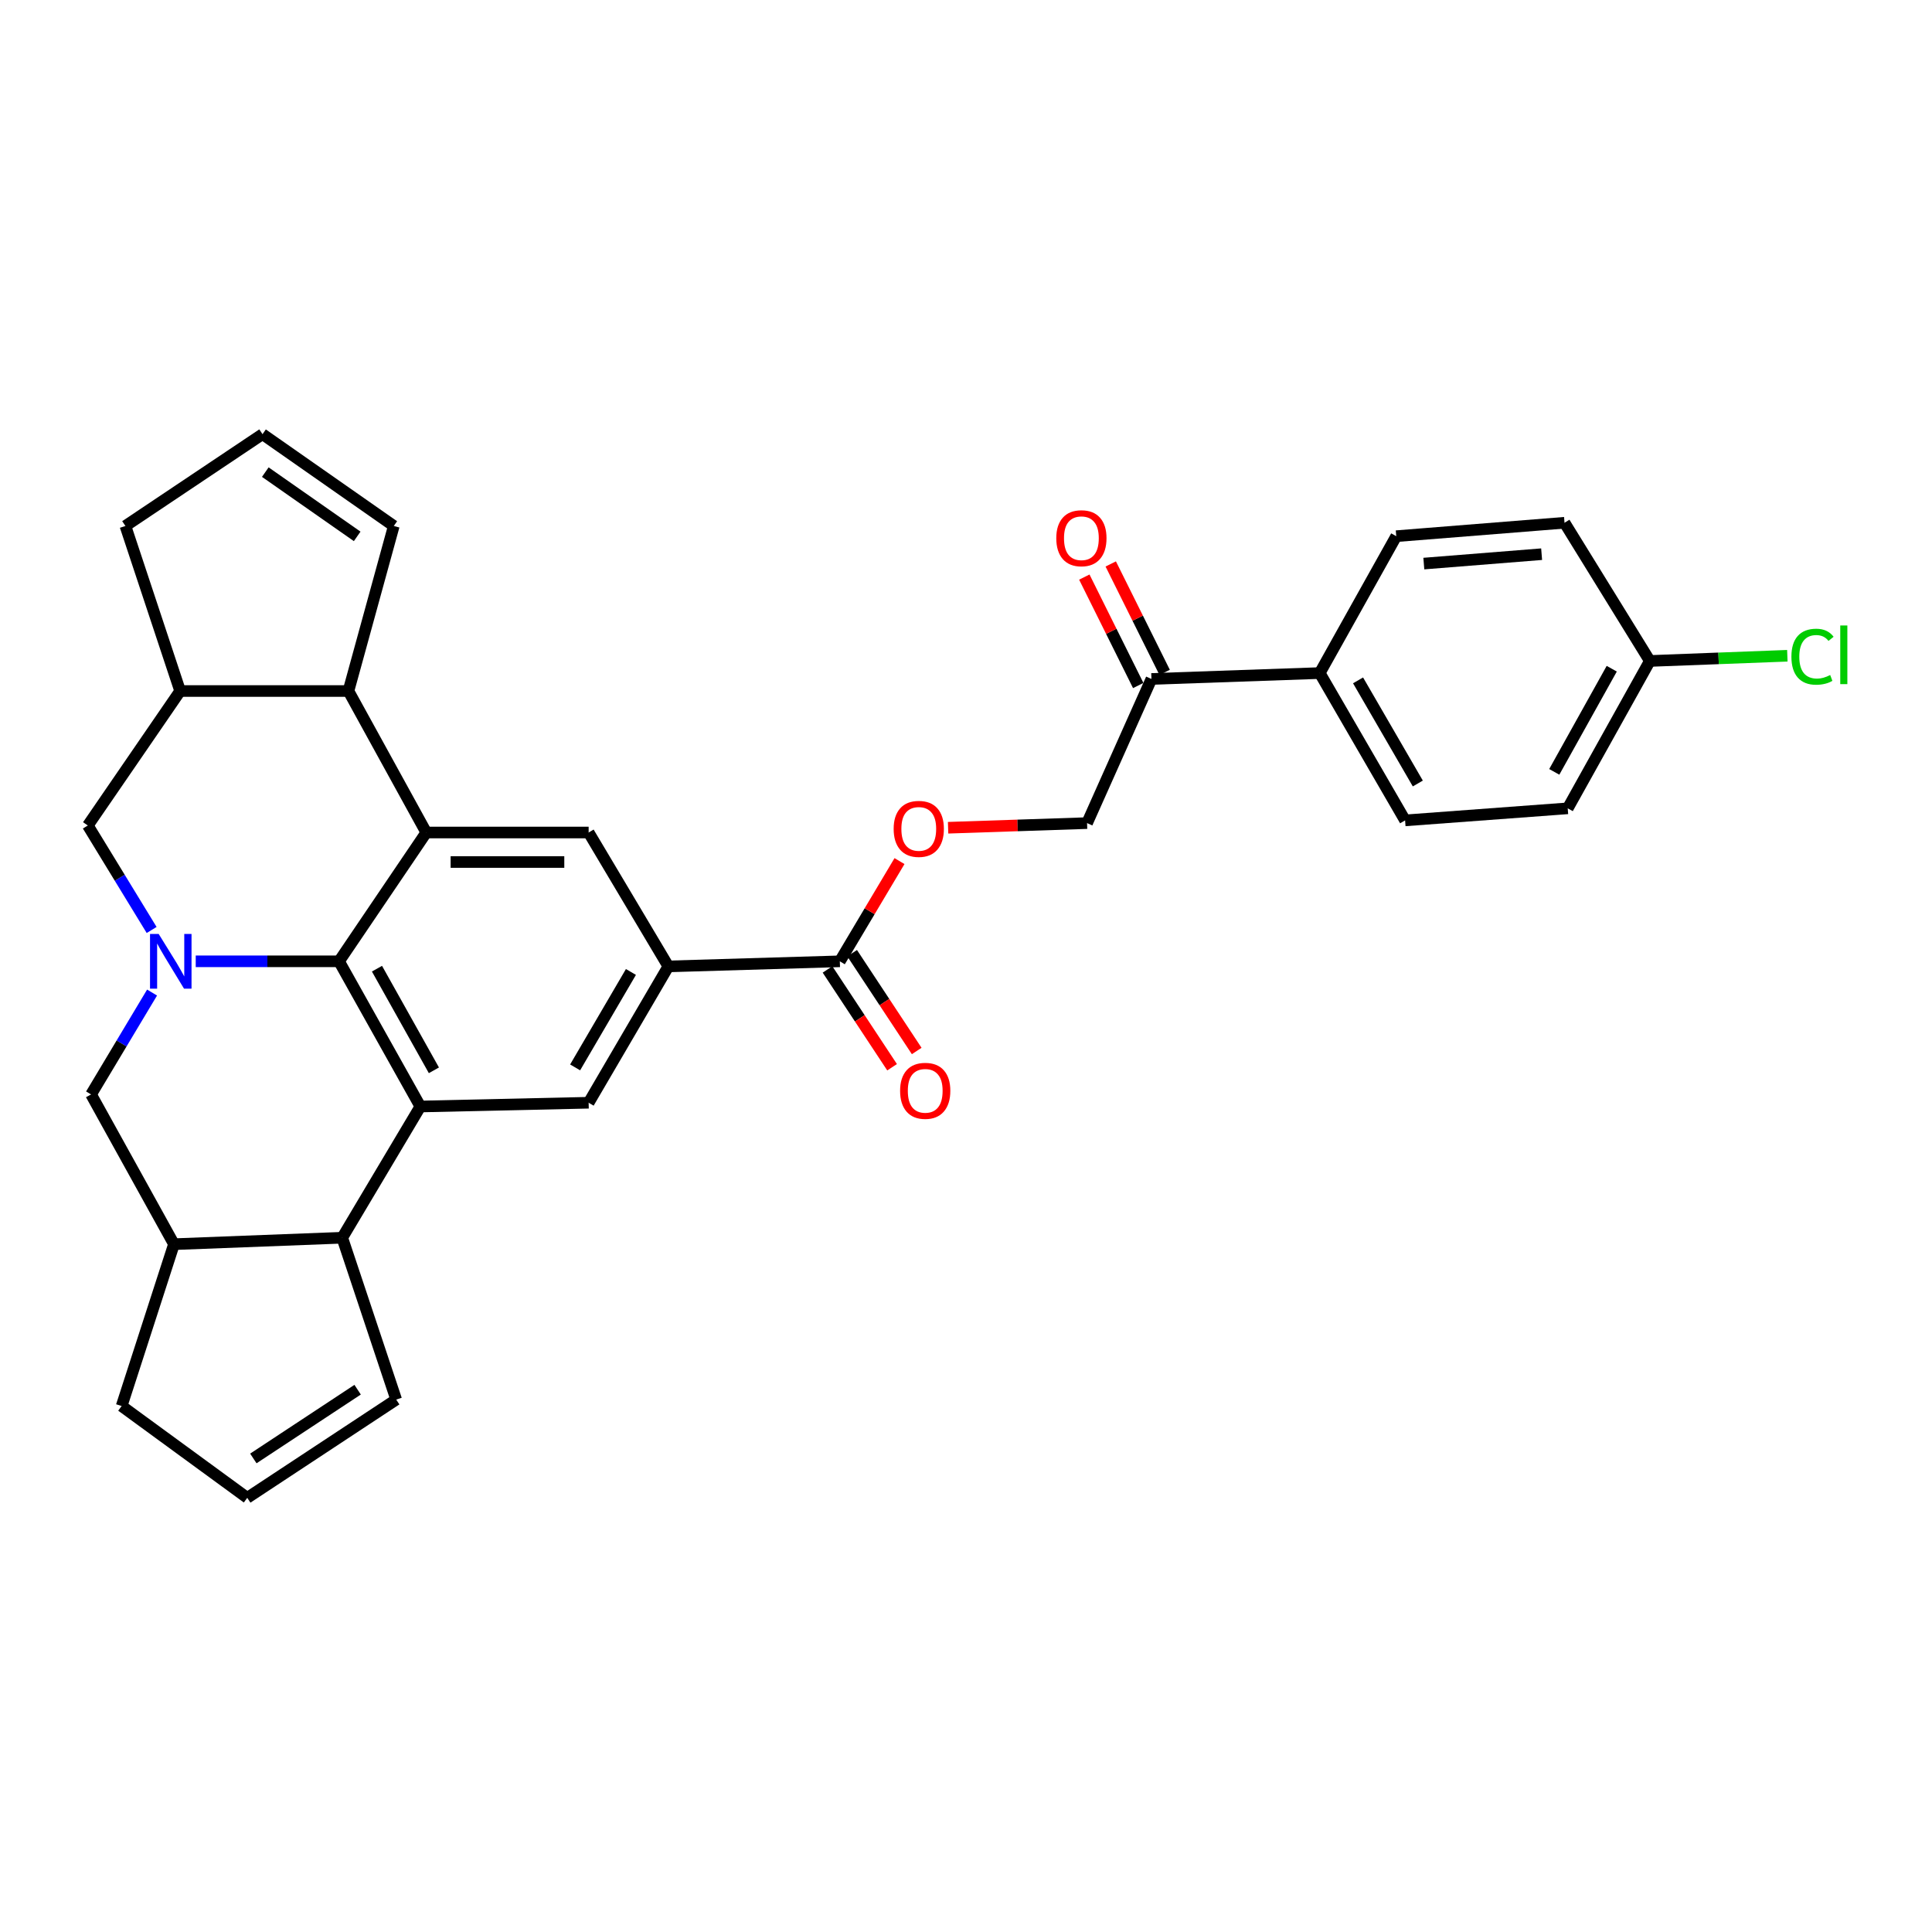 <?xml version='1.0' encoding='iso-8859-1'?>
<svg version='1.1' baseProfile='full'
              xmlns='http://www.w3.org/2000/svg'
                      xmlns:rdkit='http://www.rdkit.org/xml'
                      xmlns:xlink='http://www.w3.org/1999/xlink'
                  xml:space='preserve'
width='1000px' height='1000px' viewBox='0 0 1000 1000'>
<!-- END OF HEADER -->
<rect style='opacity:1.0;fill:#FFFFFF;stroke:none' width='1000' height='1000' x='0' y='0'> </rect>
<path class='bond-0' d='M 101.311,497.574 L 138.397,497.574' style='fill:none;fill-rule:evenodd;stroke:#0000FF;stroke-width:6px;stroke-linecap:butt;stroke-linejoin:miter;stroke-opacity:1' />
<path class='bond-0' d='M 138.397,497.574 L 175.484,497.574' style='fill:none;fill-rule:evenodd;stroke:#000000;stroke-width:6px;stroke-linecap:butt;stroke-linejoin:miter;stroke-opacity:1' />
<path class='bond-8' d='M 78.712,513.741 L 62.923,540.108' style='fill:none;fill-rule:evenodd;stroke:#0000FF;stroke-width:6px;stroke-linecap:butt;stroke-linejoin:miter;stroke-opacity:1' />
<path class='bond-8' d='M 62.923,540.108 L 47.134,566.474' style='fill:none;fill-rule:evenodd;stroke:#000000;stroke-width:6px;stroke-linecap:butt;stroke-linejoin:miter;stroke-opacity:1' />
<path class='bond-9' d='M 78.487,481.354 L 61.971,454.314' style='fill:none;fill-rule:evenodd;stroke:#0000FF;stroke-width:6px;stroke-linecap:butt;stroke-linejoin:miter;stroke-opacity:1' />
<path class='bond-9' d='M 61.971,454.314 L 45.455,427.273' style='fill:none;fill-rule:evenodd;stroke:#000000;stroke-width:6px;stroke-linecap:butt;stroke-linejoin:miter;stroke-opacity:1' />
<path class='bond-1' d='M 175.484,497.574 L 220.637,430.904' style='fill:none;fill-rule:evenodd;stroke:#000000;stroke-width:6px;stroke-linecap:butt;stroke-linejoin:miter;stroke-opacity:1' />
<path class='bond-2' d='M 175.484,497.574 L 217.575,572.727' style='fill:none;fill-rule:evenodd;stroke:#000000;stroke-width:6px;stroke-linecap:butt;stroke-linejoin:miter;stroke-opacity:1' />
<path class='bond-2' d='M 195.122,501.384 L 224.585,553.992' style='fill:none;fill-rule:evenodd;stroke:#000000;stroke-width:6px;stroke-linecap:butt;stroke-linejoin:miter;stroke-opacity:1' />
<path class='bond-6' d='M 220.637,430.904 L 304.682,430.904' style='fill:none;fill-rule:evenodd;stroke:#000000;stroke-width:6px;stroke-linecap:butt;stroke-linejoin:miter;stroke-opacity:1' />
<path class='bond-6' d='M 233.244,446.176 L 292.076,446.176' style='fill:none;fill-rule:evenodd;stroke:#000000;stroke-width:6px;stroke-linecap:butt;stroke-linejoin:miter;stroke-opacity:1' />
<path class='bond-31' d='M 220.637,430.904 L 180.354,357.668' style='fill:none;fill-rule:evenodd;stroke:#000000;stroke-width:6px;stroke-linecap:butt;stroke-linejoin:miter;stroke-opacity:1' />
<path class='bond-7' d='M 217.575,572.727 L 304.682,570.776' style='fill:none;fill-rule:evenodd;stroke:#000000;stroke-width:6px;stroke-linecap:butt;stroke-linejoin:miter;stroke-opacity:1' />
<path class='bond-32' d='M 217.575,572.727 L 177.139,640.652' style='fill:none;fill-rule:evenodd;stroke:#000000;stroke-width:6px;stroke-linecap:butt;stroke-linejoin:miter;stroke-opacity:1' />
<path class='bond-3' d='M 177.139,640.652 L 90.048,643.986' style='fill:none;fill-rule:evenodd;stroke:#000000;stroke-width:6px;stroke-linecap:butt;stroke-linejoin:miter;stroke-opacity:1' />
<path class='bond-15' d='M 177.139,640.652 L 205.077,724.425' style='fill:none;fill-rule:evenodd;stroke:#000000;stroke-width:6px;stroke-linecap:butt;stroke-linejoin:miter;stroke-opacity:1' />
<path class='bond-4' d='M 180.354,357.668 L 93.246,357.668' style='fill:none;fill-rule:evenodd;stroke:#000000;stroke-width:6px;stroke-linecap:butt;stroke-linejoin:miter;stroke-opacity:1' />
<path class='bond-16' d='M 180.354,357.668 L 203.822,272.24' style='fill:none;fill-rule:evenodd;stroke:#000000;stroke-width:6px;stroke-linecap:butt;stroke-linejoin:miter;stroke-opacity:1' />
<path class='bond-5' d='M 345.941,500.212 L 304.682,570.776' style='fill:none;fill-rule:evenodd;stroke:#000000;stroke-width:6px;stroke-linecap:butt;stroke-linejoin:miter;stroke-opacity:1' />
<path class='bond-5' d='M 326.569,503.088 L 297.688,552.483' style='fill:none;fill-rule:evenodd;stroke:#000000;stroke-width:6px;stroke-linecap:butt;stroke-linejoin:miter;stroke-opacity:1' />
<path class='bond-10' d='M 345.941,500.212 L 434.695,497.574' style='fill:none;fill-rule:evenodd;stroke:#000000;stroke-width:6px;stroke-linecap:butt;stroke-linejoin:miter;stroke-opacity:1' />
<path class='bond-33' d='M 345.941,500.212 L 304.682,430.904' style='fill:none;fill-rule:evenodd;stroke:#000000;stroke-width:6px;stroke-linecap:butt;stroke-linejoin:miter;stroke-opacity:1' />
<path class='bond-12' d='M 47.134,566.474 L 90.048,643.986' style='fill:none;fill-rule:evenodd;stroke:#000000;stroke-width:6px;stroke-linecap:butt;stroke-linejoin:miter;stroke-opacity:1' />
<path class='bond-11' d='M 45.455,427.273 L 93.246,357.668' style='fill:none;fill-rule:evenodd;stroke:#000000;stroke-width:6px;stroke-linecap:butt;stroke-linejoin:miter;stroke-opacity:1' />
<path class='bond-13' d='M 434.695,497.574 L 450.137,471.637' style='fill:none;fill-rule:evenodd;stroke:#000000;stroke-width:6px;stroke-linecap:butt;stroke-linejoin:miter;stroke-opacity:1' />
<path class='bond-13' d='M 450.137,471.637 L 465.579,445.701' style='fill:none;fill-rule:evenodd;stroke:#FF0000;stroke-width:6px;stroke-linecap:butt;stroke-linejoin:miter;stroke-opacity:1' />
<path class='bond-20' d='M 428.323,501.78 L 445.031,527.092' style='fill:none;fill-rule:evenodd;stroke:#000000;stroke-width:6px;stroke-linecap:butt;stroke-linejoin:miter;stroke-opacity:1' />
<path class='bond-20' d='M 445.031,527.092 L 461.74,552.404' style='fill:none;fill-rule:evenodd;stroke:#FF0000;stroke-width:6px;stroke-linecap:butt;stroke-linejoin:miter;stroke-opacity:1' />
<path class='bond-20' d='M 441.068,493.367 L 457.777,518.679' style='fill:none;fill-rule:evenodd;stroke:#000000;stroke-width:6px;stroke-linecap:butt;stroke-linejoin:miter;stroke-opacity:1' />
<path class='bond-20' d='M 457.777,518.679 L 474.485,543.991' style='fill:none;fill-rule:evenodd;stroke:#FF0000;stroke-width:6px;stroke-linecap:butt;stroke-linejoin:miter;stroke-opacity:1' />
<path class='bond-27' d='M 93.246,357.668 L 64.917,272.24' style='fill:none;fill-rule:evenodd;stroke:#000000;stroke-width:6px;stroke-linecap:butt;stroke-linejoin:miter;stroke-opacity:1' />
<path class='bond-26' d='M 90.048,643.986 L 62.958,727.76' style='fill:none;fill-rule:evenodd;stroke:#000000;stroke-width:6px;stroke-linecap:butt;stroke-linejoin:miter;stroke-opacity:1' />
<path class='bond-21' d='M 490.734,428.437 L 526.699,427.236' style='fill:none;fill-rule:evenodd;stroke:#FF0000;stroke-width:6px;stroke-linecap:butt;stroke-linejoin:miter;stroke-opacity:1' />
<path class='bond-21' d='M 526.699,427.236 L 562.663,426.034' style='fill:none;fill-rule:evenodd;stroke:#000000;stroke-width:6px;stroke-linecap:butt;stroke-linejoin:miter;stroke-opacity:1' />
<path class='bond-14' d='M 595.981,351.424 L 562.663,426.034' style='fill:none;fill-rule:evenodd;stroke:#000000;stroke-width:6px;stroke-linecap:butt;stroke-linejoin:miter;stroke-opacity:1' />
<path class='bond-17' d='M 595.981,351.424 L 683.089,348.378' style='fill:none;fill-rule:evenodd;stroke:#000000;stroke-width:6px;stroke-linecap:butt;stroke-linejoin:miter;stroke-opacity:1' />
<path class='bond-22' d='M 602.818,348.025 L 588.867,319.961' style='fill:none;fill-rule:evenodd;stroke:#000000;stroke-width:6px;stroke-linecap:butt;stroke-linejoin:miter;stroke-opacity:1' />
<path class='bond-22' d='M 588.867,319.961 L 574.915,291.898' style='fill:none;fill-rule:evenodd;stroke:#FF0000;stroke-width:6px;stroke-linecap:butt;stroke-linejoin:miter;stroke-opacity:1' />
<path class='bond-22' d='M 589.143,354.823 L 575.192,326.76' style='fill:none;fill-rule:evenodd;stroke:#000000;stroke-width:6px;stroke-linecap:butt;stroke-linejoin:miter;stroke-opacity:1' />
<path class='bond-22' d='M 575.192,326.76 L 561.24,298.697' style='fill:none;fill-rule:evenodd;stroke:#FF0000;stroke-width:6px;stroke-linecap:butt;stroke-linejoin:miter;stroke-opacity:1' />
<path class='bond-35' d='M 205.077,724.425 L 127.972,775.272' style='fill:none;fill-rule:evenodd;stroke:#000000;stroke-width:6px;stroke-linecap:butt;stroke-linejoin:miter;stroke-opacity:1' />
<path class='bond-35' d='M 185.104,719.303 L 131.131,754.896' style='fill:none;fill-rule:evenodd;stroke:#000000;stroke-width:6px;stroke-linecap:butt;stroke-linejoin:miter;stroke-opacity:1' />
<path class='bond-34' d='M 203.822,272.24 L 135.88,224.728' style='fill:none;fill-rule:evenodd;stroke:#000000;stroke-width:6px;stroke-linecap:butt;stroke-linejoin:miter;stroke-opacity:1' />
<path class='bond-34' d='M 184.878,277.629 L 137.319,244.37' style='fill:none;fill-rule:evenodd;stroke:#000000;stroke-width:6px;stroke-linecap:butt;stroke-linejoin:miter;stroke-opacity:1' />
<path class='bond-23' d='M 683.089,348.378 L 727.275,424.634' style='fill:none;fill-rule:evenodd;stroke:#000000;stroke-width:6px;stroke-linecap:butt;stroke-linejoin:miter;stroke-opacity:1' />
<path class='bond-23' d='M 702.93,352.16 L 733.86,405.539' style='fill:none;fill-rule:evenodd;stroke:#000000;stroke-width:6px;stroke-linecap:butt;stroke-linejoin:miter;stroke-opacity:1' />
<path class='bond-24' d='M 683.089,348.378 L 722.693,277.526' style='fill:none;fill-rule:evenodd;stroke:#000000;stroke-width:6px;stroke-linecap:butt;stroke-linejoin:miter;stroke-opacity:1' />
<path class='bond-18' d='M 135.88,224.728 L 64.917,272.24' style='fill:none;fill-rule:evenodd;stroke:#000000;stroke-width:6px;stroke-linecap:butt;stroke-linejoin:miter;stroke-opacity:1' />
<path class='bond-19' d='M 127.972,775.272 L 62.958,727.76' style='fill:none;fill-rule:evenodd;stroke:#000000;stroke-width:6px;stroke-linecap:butt;stroke-linejoin:miter;stroke-opacity:1' />
<path class='bond-29' d='M 727.275,424.634 L 811.455,418.39' style='fill:none;fill-rule:evenodd;stroke:#000000;stroke-width:6px;stroke-linecap:butt;stroke-linejoin:miter;stroke-opacity:1' />
<path class='bond-28' d='M 722.693,277.526 L 809.792,270.577' style='fill:none;fill-rule:evenodd;stroke:#000000;stroke-width:6px;stroke-linecap:butt;stroke-linejoin:miter;stroke-opacity:1' />
<path class='bond-28' d='M 736.972,291.707 L 797.942,286.843' style='fill:none;fill-rule:evenodd;stroke:#000000;stroke-width:6px;stroke-linecap:butt;stroke-linejoin:miter;stroke-opacity:1' />
<path class='bond-25' d='M 853.953,342.117 L 809.792,270.577' style='fill:none;fill-rule:evenodd;stroke:#000000;stroke-width:6px;stroke-linecap:butt;stroke-linejoin:miter;stroke-opacity:1' />
<path class='bond-30' d='M 853.953,342.117 L 889.539,340.768' style='fill:none;fill-rule:evenodd;stroke:#000000;stroke-width:6px;stroke-linecap:butt;stroke-linejoin:miter;stroke-opacity:1' />
<path class='bond-30' d='M 889.539,340.768 L 925.124,339.42' style='fill:none;fill-rule:evenodd;stroke:#00CC00;stroke-width:6px;stroke-linecap:butt;stroke-linejoin:miter;stroke-opacity:1' />
<path class='bond-36' d='M 853.953,342.117 L 811.455,418.39' style='fill:none;fill-rule:evenodd;stroke:#000000;stroke-width:6px;stroke-linecap:butt;stroke-linejoin:miter;stroke-opacity:1' />
<path class='bond-36' d='M 834.238,346.124 L 804.489,399.516' style='fill:none;fill-rule:evenodd;stroke:#000000;stroke-width:6px;stroke-linecap:butt;stroke-linejoin:miter;stroke-opacity:1' />
<path  class='atom-0' d='M 82.133 483.414
L 91.413 498.414
Q 92.333 499.894, 93.813 502.574
Q 95.293 505.254, 95.373 505.414
L 95.373 483.414
L 99.133 483.414
L 99.133 511.734
L 95.253 511.734
L 85.293 495.334
Q 84.133 493.414, 82.893 491.214
Q 81.693 489.014, 81.333 488.334
L 81.333 511.734
L 77.653 511.734
L 77.653 483.414
L 82.133 483.414
' fill='#0000FF'/>
<path  class='atom-14' d='M 462.555 429.024
Q 462.555 422.224, 465.915 418.424
Q 469.275 414.624, 475.555 414.624
Q 481.835 414.624, 485.195 418.424
Q 488.555 422.224, 488.555 429.024
Q 488.555 435.904, 485.155 439.824
Q 481.755 443.704, 475.555 443.704
Q 469.315 443.704, 465.915 439.824
Q 462.555 435.944, 462.555 429.024
M 475.555 440.504
Q 479.875 440.504, 482.195 437.624
Q 484.555 434.704, 484.555 429.024
Q 484.555 423.464, 482.195 420.664
Q 479.875 417.824, 475.555 417.824
Q 471.235 417.824, 468.875 420.624
Q 466.555 423.424, 466.555 429.024
Q 466.555 434.744, 468.875 437.624
Q 471.235 440.504, 475.555 440.504
' fill='#FF0000'/>
<path  class='atom-21' d='M 465.89 564.603
Q 465.89 557.803, 469.25 554.003
Q 472.61 550.203, 478.89 550.203
Q 485.17 550.203, 488.53 554.003
Q 491.89 557.803, 491.89 564.603
Q 491.89 571.483, 488.49 575.403
Q 485.09 579.283, 478.89 579.283
Q 472.65 579.283, 469.25 575.403
Q 465.89 571.523, 465.89 564.603
M 478.89 576.083
Q 483.21 576.083, 485.53 573.203
Q 487.89 570.283, 487.89 564.603
Q 487.89 559.043, 485.53 556.243
Q 483.21 553.403, 478.89 553.403
Q 474.57 553.403, 472.21 556.203
Q 469.89 559.003, 469.89 564.603
Q 469.89 570.323, 472.21 573.203
Q 474.57 576.083, 478.89 576.083
' fill='#FF0000'/>
<path  class='atom-23' d='M 546.728 278.582
Q 546.728 271.782, 550.088 267.982
Q 553.448 264.182, 559.728 264.182
Q 566.008 264.182, 569.368 267.982
Q 572.728 271.782, 572.728 278.582
Q 572.728 285.462, 569.328 289.382
Q 565.928 293.262, 559.728 293.262
Q 553.488 293.262, 550.088 289.382
Q 546.728 285.502, 546.728 278.582
M 559.728 290.062
Q 564.048 290.062, 566.368 287.182
Q 568.728 284.262, 568.728 278.582
Q 568.728 273.022, 566.368 270.222
Q 564.048 267.382, 559.728 267.382
Q 555.408 267.382, 553.048 270.182
Q 550.728 272.982, 550.728 278.582
Q 550.728 284.302, 553.048 287.182
Q 555.408 290.062, 559.728 290.062
' fill='#FF0000'/>
<path  class='atom-31' d='M 927.231 339.906
Q 927.231 332.866, 930.511 329.186
Q 933.831 325.466, 940.111 325.466
Q 945.951 325.466, 949.071 329.586
L 946.431 331.746
Q 944.151 328.746, 940.111 328.746
Q 935.831 328.746, 933.551 331.626
Q 931.311 334.466, 931.311 339.906
Q 931.311 345.506, 933.631 348.386
Q 935.991 351.266, 940.551 351.266
Q 943.671 351.266, 947.311 349.386
L 948.431 352.386
Q 946.951 353.346, 944.711 353.906
Q 942.471 354.466, 939.991 354.466
Q 933.831 354.466, 930.511 350.706
Q 927.231 346.946, 927.231 339.906
' fill='#00CC00'/>
<path  class='atom-31' d='M 952.511 323.746
L 956.191 323.746
L 956.191 354.106
L 952.511 354.106
L 952.511 323.746
' fill='#00CC00'/>
</svg>
